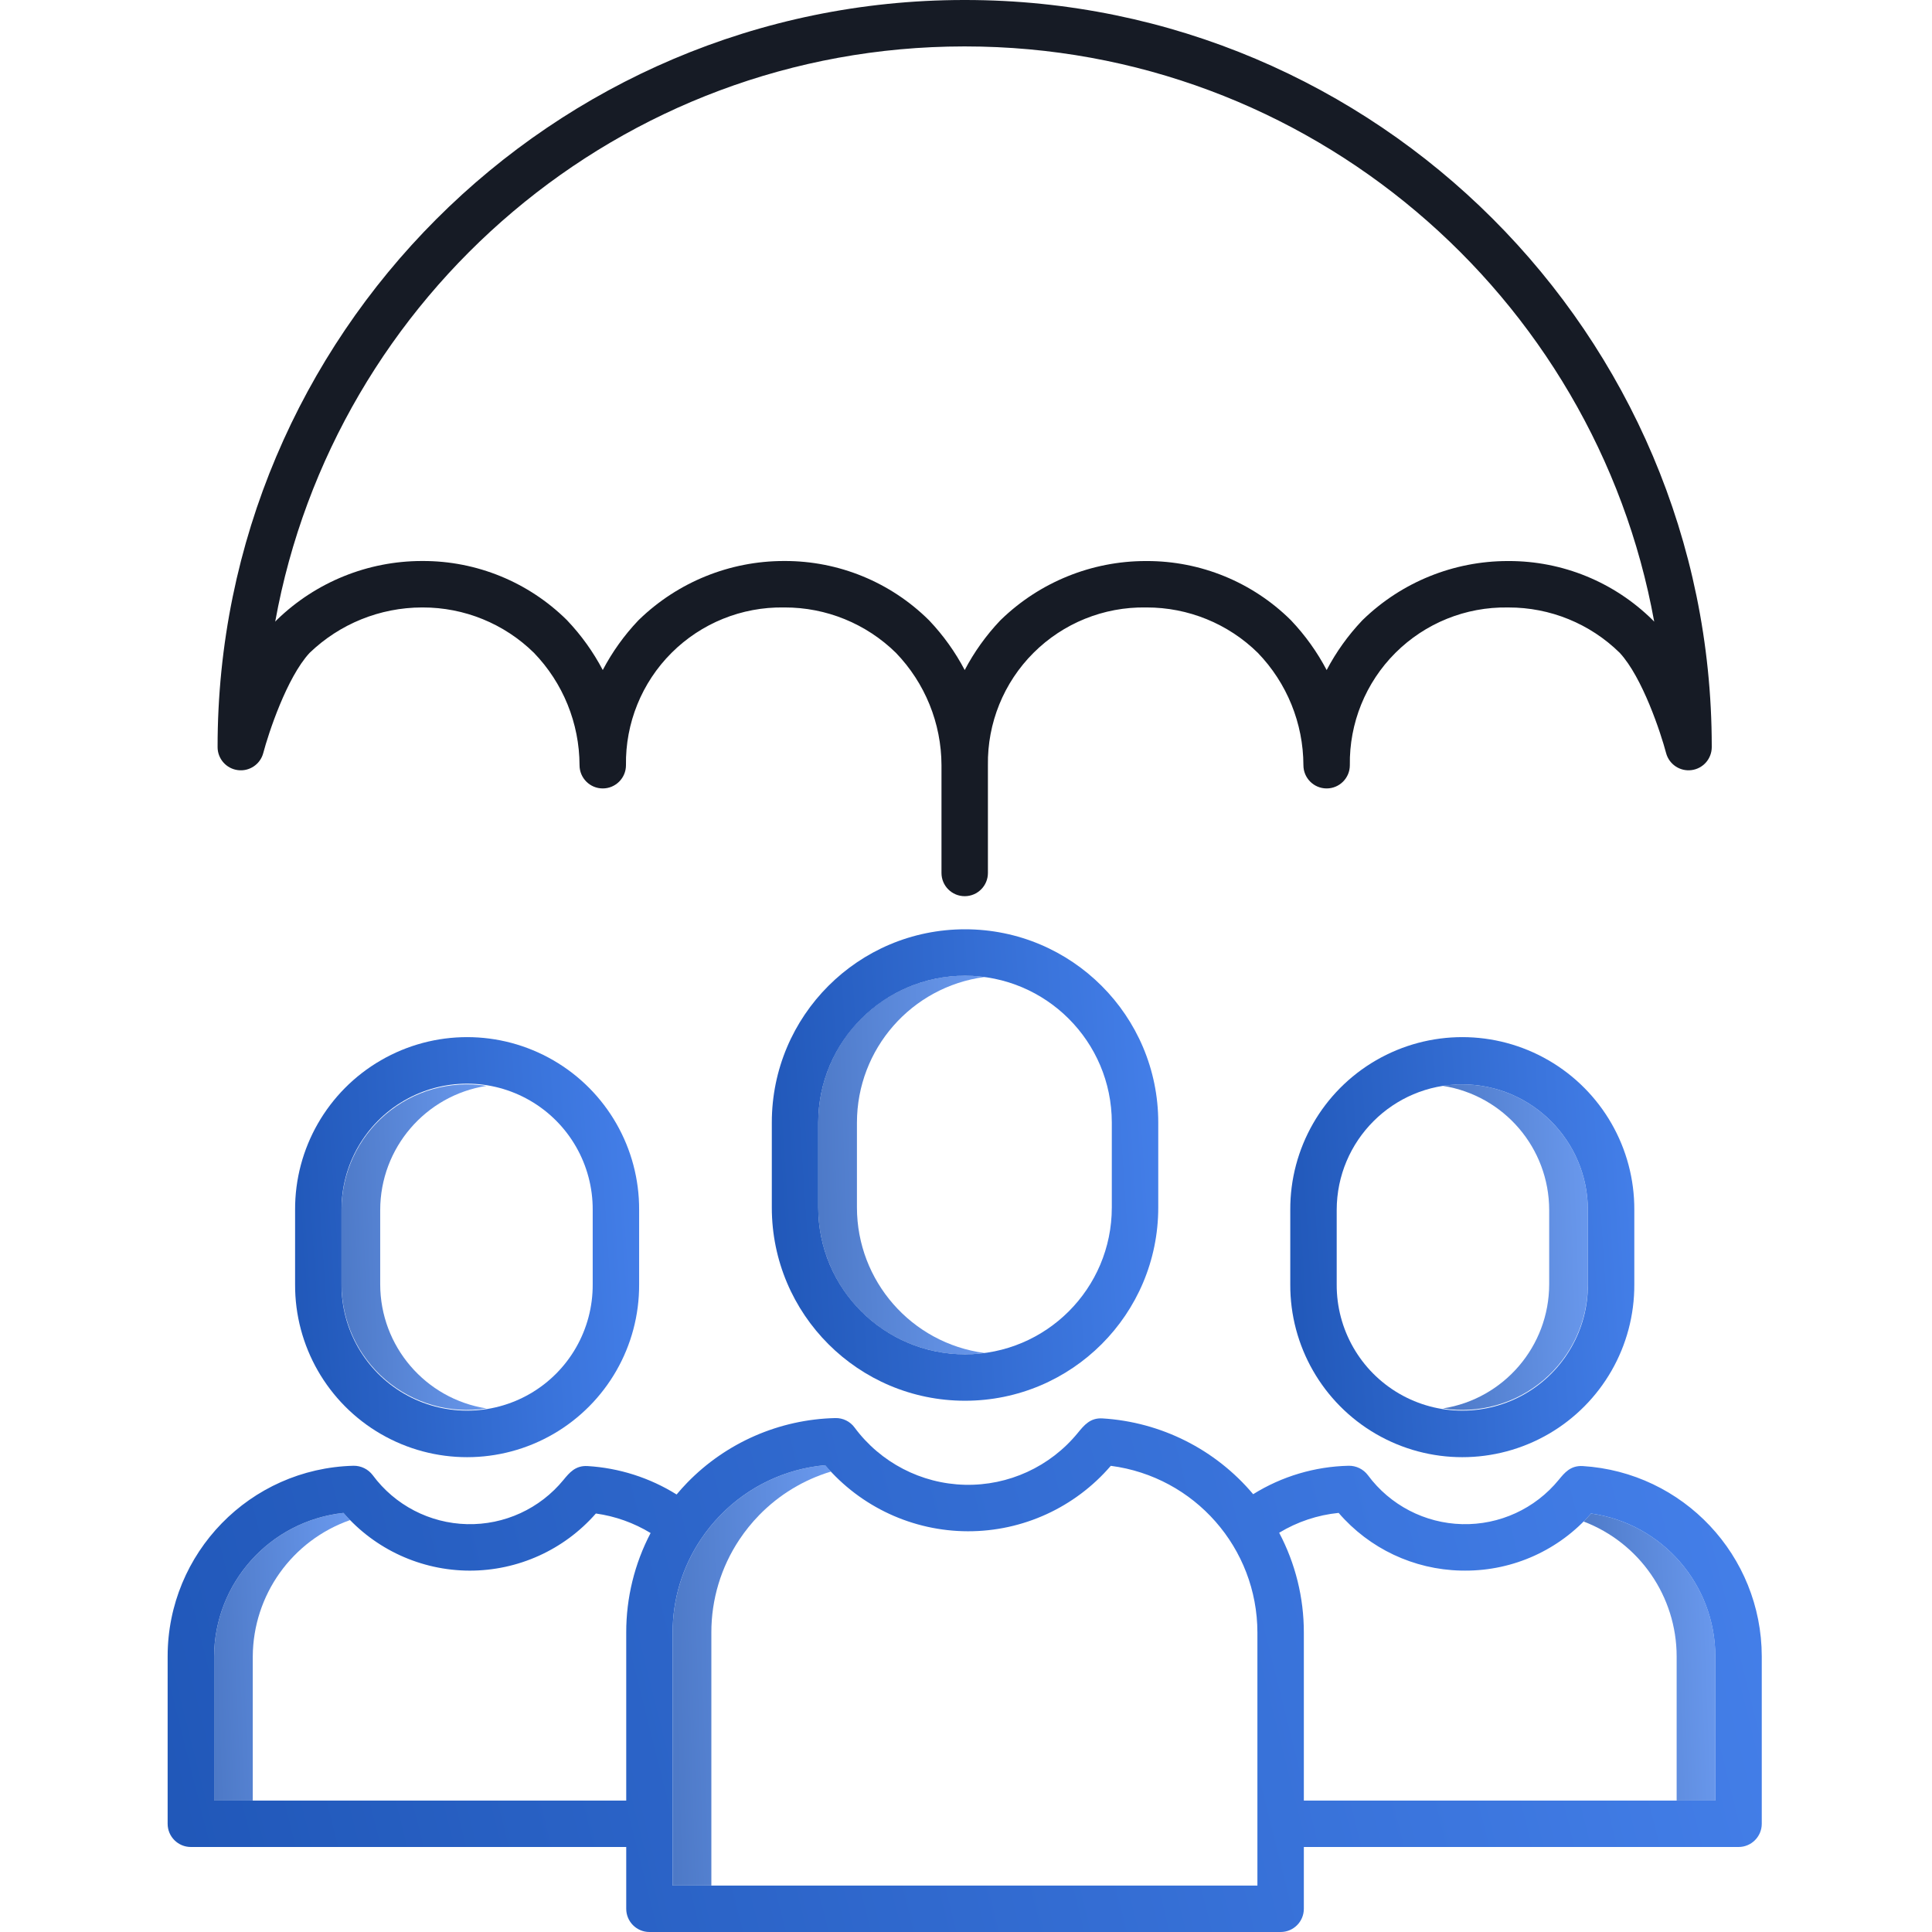 <svg width="96" height="96" viewBox="0 0 96 96" fill="none" xmlns="http://www.w3.org/2000/svg">
<g clip-path="url(#clip0)">
<path opacity="0.8" d="M18.892 63.819V60.122C18.896 57.048 21.135 54.433 24.172 53.956C22.371 53.675 20.537 54.196 19.152 55.382C17.768 56.567 16.971 58.299 16.97 60.122V63.819C16.971 65.641 17.768 67.373 19.152 68.558C20.537 69.744 22.371 70.266 24.172 69.985C21.135 69.508 18.896 66.893 18.892 63.819V63.819Z" fill="url(#paint0_linear)"/>
<path opacity="0.8" d="M42.581 60.001V55.777C42.586 52.122 45.291 49.034 48.913 48.548C46.829 48.267 44.726 48.901 43.143 50.286C41.561 51.672 40.655 53.673 40.658 55.777V60.001C40.654 62.104 41.56 64.106 43.143 65.491C44.725 66.877 46.829 67.511 48.913 67.229C45.291 66.744 42.585 63.655 42.581 60.001V60.001Z" fill="url(#paint1_linear)"/>
<path opacity="0.8" d="M36.738 76.503L36.743 76.496C37.032 76.063 37.36 75.657 37.724 75.284C38.709 74.273 39.935 73.529 41.288 73.122C41.192 73.018 41.096 72.912 41.003 72.803C39.028 72.983 37.183 73.863 35.801 75.284C35.438 75.657 35.109 76.063 34.82 76.496L34.816 76.503C33.906 77.87 33.421 79.476 33.425 81.118V93.692H35.347V81.118C35.344 79.476 35.828 77.87 36.738 76.503Z" fill="url(#paint2_linear)"/>
<path opacity="0.8" d="M72.659 53.882C72.338 53.882 72.017 53.906 71.698 53.956C74.735 54.434 76.974 57.048 76.978 60.122V63.819C76.973 66.893 74.735 69.508 71.698 69.985C73.5 70.266 75.333 69.744 76.718 68.558C78.103 67.373 78.9 65.642 78.9 63.819V60.122C78.896 56.678 76.104 53.886 72.659 53.882V53.882Z" fill="url(#paint3_linear)"/>
<path opacity="0.8" d="M79.06 75.205C78.94 75.342 78.814 75.475 78.686 75.602C81.468 76.661 83.308 79.326 83.312 82.303V89.469H85.235V82.303C85.231 78.73 82.599 75.704 79.06 75.205V75.205Z" fill="url(#paint4_linear)"/>
<path opacity="0.8" d="M17.396 75.532C17.283 75.417 17.174 75.298 17.068 75.175C13.425 75.575 10.66 78.639 10.638 82.304V89.469H12.56V82.304C12.579 79.251 14.515 76.541 17.396 75.532V75.532Z" fill="url(#paint5_linear)"/>
<path d="M47.958 0H47.889C27.432 0.014 10.799 16.667 10.812 37.126C10.813 37.705 11.244 38.193 11.818 38.267C12.393 38.342 12.933 37.978 13.081 37.419C13.337 36.447 14.245 33.675 15.381 32.444C16.881 30.998 18.881 30.189 20.963 30.184H21.002C23.068 30.18 25.053 30.988 26.528 32.435C27.978 33.935 28.791 35.938 28.797 38.023C28.797 38.66 29.313 39.177 29.951 39.177C30.587 39.177 31.104 38.66 31.104 38.023C31.072 35.934 31.888 33.92 33.366 32.443C34.844 30.966 36.858 30.151 38.948 30.184H38.987C41.053 30.179 43.038 30.988 44.514 32.435C45.963 33.935 46.776 35.937 46.782 38.022V43.378C46.782 44.015 47.298 44.531 47.936 44.531C48.573 44.531 49.089 44.015 49.089 43.378V38.022C49.057 35.933 49.873 33.919 51.352 32.442C52.83 30.965 54.844 30.151 56.933 30.184H56.972C59.038 30.18 61.023 30.988 62.497 32.436C63.947 33.935 64.76 35.938 64.766 38.023C64.766 38.661 65.283 39.177 65.92 39.177C66.556 39.177 67.073 38.661 67.073 38.023C67.041 35.934 67.857 33.92 69.335 32.443C70.814 30.966 72.828 30.151 74.918 30.185H74.956C77.022 30.18 79.006 30.988 80.48 32.435C81.616 33.657 82.531 36.444 82.787 37.418C82.936 37.978 83.476 38.341 84.051 38.266C84.625 38.192 85.055 37.704 85.056 37.124V37.077C85.046 16.627 68.406 0 47.958 0V0ZM82.148 30.838C82.137 30.828 82.126 30.816 82.116 30.806C80.211 28.925 77.641 27.872 74.963 27.878H74.914C72.231 27.88 69.655 28.923 67.728 30.789C67.712 30.805 67.695 30.822 67.679 30.838C66.983 31.573 66.391 32.399 65.921 33.295C65.45 32.4 64.859 31.573 64.163 30.838C64.153 30.828 64.143 30.816 64.132 30.806C62.227 28.924 59.656 27.872 56.979 27.878H56.928C54.247 27.879 51.67 28.923 49.743 30.789C49.726 30.804 49.71 30.821 49.694 30.837C48.998 31.572 48.406 32.398 47.936 33.294C47.465 32.398 46.873 31.571 46.178 30.837C46.167 30.826 46.157 30.816 46.146 30.805C44.241 28.923 41.67 27.871 38.993 27.876H38.943C36.261 27.878 33.685 28.922 31.758 30.788C31.741 30.804 31.724 30.82 31.709 30.837C31.012 31.571 30.422 32.398 29.951 33.293C29.48 32.398 28.889 31.571 28.192 30.837C28.183 30.826 28.172 30.815 28.161 30.804C26.256 28.923 23.685 27.87 21.008 27.876H20.959C18.277 27.878 15.7 28.922 13.773 30.787C13.757 30.804 13.74 30.82 13.723 30.837C13.708 30.855 13.691 30.872 13.675 30.89C16.609 14.666 30.831 2.318 47.889 2.307H47.936H47.958C65.021 2.307 79.26 14.658 82.197 30.892L82.148 30.838Z" fill="#161B25"/>
<path d="M38.351 55.777V60.001C38.351 65.303 42.649 69.602 47.952 69.602C53.254 69.602 57.553 65.303 57.553 60.001V55.777C57.553 50.474 53.254 46.176 47.952 46.176C42.649 46.176 38.351 50.474 38.351 55.777ZM47.952 48.483C51.978 48.488 55.241 51.751 55.245 55.777V60.001C55.245 64.028 51.98 67.295 47.952 67.295C43.923 67.295 40.658 64.028 40.658 60.001V55.777C40.662 51.75 43.925 48.488 47.952 48.483Z" fill="url(#paint6_linear)"/>
<path d="M64.113 60.122V63.819C64.098 66.882 65.724 69.719 68.375 71.255C71.026 72.79 74.296 72.79 76.946 71.255C79.597 69.719 81.223 66.882 81.208 63.819V60.122C81.223 57.058 79.597 54.222 76.946 52.686C74.296 51.15 71.026 51.15 68.375 52.686C65.724 54.222 64.098 57.058 64.113 60.122V60.122ZM72.66 53.882C76.105 53.886 78.896 56.678 78.901 60.122V63.819C78.913 66.057 77.726 68.13 75.79 69.252C73.855 70.374 71.466 70.374 69.53 69.252C67.594 68.13 66.407 66.057 66.42 63.819V60.122C66.424 56.677 69.215 53.885 72.66 53.882V53.882Z" fill="url(#paint7_linear)"/>
<path d="M77.453 73.532C76.279 74.968 74.508 75.78 72.655 75.734C70.802 75.689 69.073 74.791 67.97 73.301C67.745 73.001 67.389 72.826 67.014 72.833C65.334 72.87 63.695 73.358 62.269 74.246C60.394 72.018 57.688 70.657 54.782 70.48C54.174 70.443 53.874 70.812 53.554 71.202C52.181 72.881 50.11 73.831 47.942 73.778C45.774 73.725 43.752 72.674 42.462 70.931C42.239 70.628 41.882 70.453 41.505 70.463C38.728 70.528 36.087 71.68 34.15 73.671C33.965 73.861 33.79 74.058 33.62 74.26C32.284 73.426 30.759 72.941 29.186 72.847C28.589 72.817 28.291 73.181 28.002 73.532C26.828 74.968 25.058 75.78 23.205 75.734C21.351 75.689 19.623 74.791 18.521 73.301C18.294 73.001 17.939 72.827 17.564 72.833C12.427 72.964 8.331 77.165 8.33 82.304V90.623C8.33 91.259 8.846 91.776 9.484 91.776H31.117V94.846C31.117 95.484 31.633 96 32.27 96H63.634C64.272 96 64.787 95.484 64.787 94.846V91.776H86.388C87.024 91.776 87.541 91.259 87.541 90.623V82.304C87.534 77.295 83.636 73.155 78.637 72.847C78.037 72.817 77.741 73.181 77.453 73.532V73.532ZM10.637 89.469V82.304C10.66 78.639 13.425 75.575 17.067 75.175C18.642 76.992 20.927 78.038 23.331 78.044C25.736 78.049 28.025 77.014 29.609 75.205C30.572 75.339 31.497 75.67 32.328 76.175C31.529 77.701 31.114 79.397 31.117 81.118V89.469H10.637ZM62.48 93.693H33.424V81.119C33.42 79.477 33.904 77.87 34.815 76.504L34.819 76.497C35.108 76.063 35.436 75.658 35.8 75.285C37.182 73.863 39.027 72.983 41.001 72.804C42.771 74.882 45.361 76.082 48.091 76.088C50.82 76.095 53.416 74.906 55.195 72.836C59.358 73.377 62.476 76.921 62.48 81.12L62.48 93.693ZM79.059 75.205C82.598 75.704 85.23 78.73 85.234 82.304V89.469H64.787V81.118C64.789 79.391 64.368 77.689 63.561 76.162C64.46 75.617 65.47 75.279 66.516 75.175C68.042 76.947 70.248 77.989 72.587 78.041C72.659 78.043 72.731 78.043 72.803 78.043C75.202 78.049 77.484 77.013 79.059 75.205V75.205Z" fill="url(#paint8_linear)"/>
<path d="M31.758 63.819V60.122C31.773 57.058 30.147 54.222 27.496 52.686C24.845 51.15 21.576 51.15 18.925 52.686C16.274 54.222 14.648 57.058 14.663 60.122V63.819C14.648 66.882 16.274 69.719 18.925 71.255C21.576 72.79 24.845 72.79 27.496 71.255C30.147 69.719 31.773 66.882 31.758 63.819V63.819ZM16.97 63.819V60.122C16.957 57.884 18.144 55.811 20.08 54.689C22.016 53.566 24.405 53.566 26.341 54.689C28.277 55.811 29.463 57.884 29.451 60.122V63.819C29.463 66.056 28.277 68.13 26.341 69.252C24.405 70.374 22.016 70.374 20.08 69.252C18.144 68.13 16.957 66.056 16.97 63.819Z" fill="url(#paint9_linear)"/>
</g>
<defs>
<linearGradient id="paint0_linear" x1="24.172" y1="53.881" x2="16.399" y2="54.16" gradientUnits="userSpaceOnUse">
<stop offset="0.01" stop-color="#447FE9"/>
<stop offset="1" stop-color="#2057B8"/>
</linearGradient>
<linearGradient id="paint1_linear" x1="48.913" y1="48.483" x2="40.003" y2="48.798" gradientUnits="userSpaceOnUse">
<stop offset="0.01" stop-color="#447FE9"/>
<stop offset="1" stop-color="#2057B8"/>
</linearGradient>
<linearGradient id="paint2_linear" x1="41.288" y1="72.803" x2="32.798" y2="73.061" gradientUnits="userSpaceOnUse">
<stop offset="0.01" stop-color="#447FE9"/>
<stop offset="1" stop-color="#2057B8"/>
</linearGradient>
<linearGradient id="paint3_linear" x1="78.9" y1="53.882" x2="71.127" y2="54.161" gradientUnits="userSpaceOnUse">
<stop offset="0.01" stop-color="#447FE9"/>
<stop offset="1" stop-color="#2057B8"/>
</linearGradient>
<linearGradient id="paint4_linear" x1="85.235" y1="75.205" x2="78.168" y2="75.467" gradientUnits="userSpaceOnUse">
<stop offset="0.01" stop-color="#447FE9"/>
<stop offset="1" stop-color="#2057B8"/>
</linearGradient>
<linearGradient id="paint5_linear" x1="17.396" y1="75.175" x2="10.103" y2="75.453" gradientUnits="userSpaceOnUse">
<stop offset="0.01" stop-color="#447FE9"/>
<stop offset="1" stop-color="#2057B8"/>
</linearGradient>
<linearGradient id="paint6_linear" x1="57.553" y1="46.176" x2="36.892" y2="47.542" gradientUnits="userSpaceOnUse">
<stop offset="0.01" stop-color="#447FE9"/>
<stop offset="1" stop-color="#2057B8"/>
</linearGradient>
<linearGradient id="paint7_linear" x1="81.208" y1="51.534" x2="62.815" y2="52.749" gradientUnits="userSpaceOnUse">
<stop offset="0.01" stop-color="#447FE9"/>
<stop offset="1" stop-color="#2057B8"/>
</linearGradient>
<linearGradient id="paint8_linear" x1="87.541" y1="70.463" x2="6.984" y2="90.62" gradientUnits="userSpaceOnUse">
<stop offset="0.01" stop-color="#447FE9"/>
<stop offset="1" stop-color="#2057B8"/>
</linearGradient>
<linearGradient id="paint9_linear" x1="31.758" y1="51.534" x2="13.364" y2="52.749" gradientUnits="userSpaceOnUse">
<stop offset="0.01" stop-color="#447FE9"/>
<stop offset="1" stop-color="#2057B8"/>
</linearGradient>
<clipPath id="clip0">
<rect width="96" height="96" fill="white"/>
</clipPath>
</defs>
</svg>

